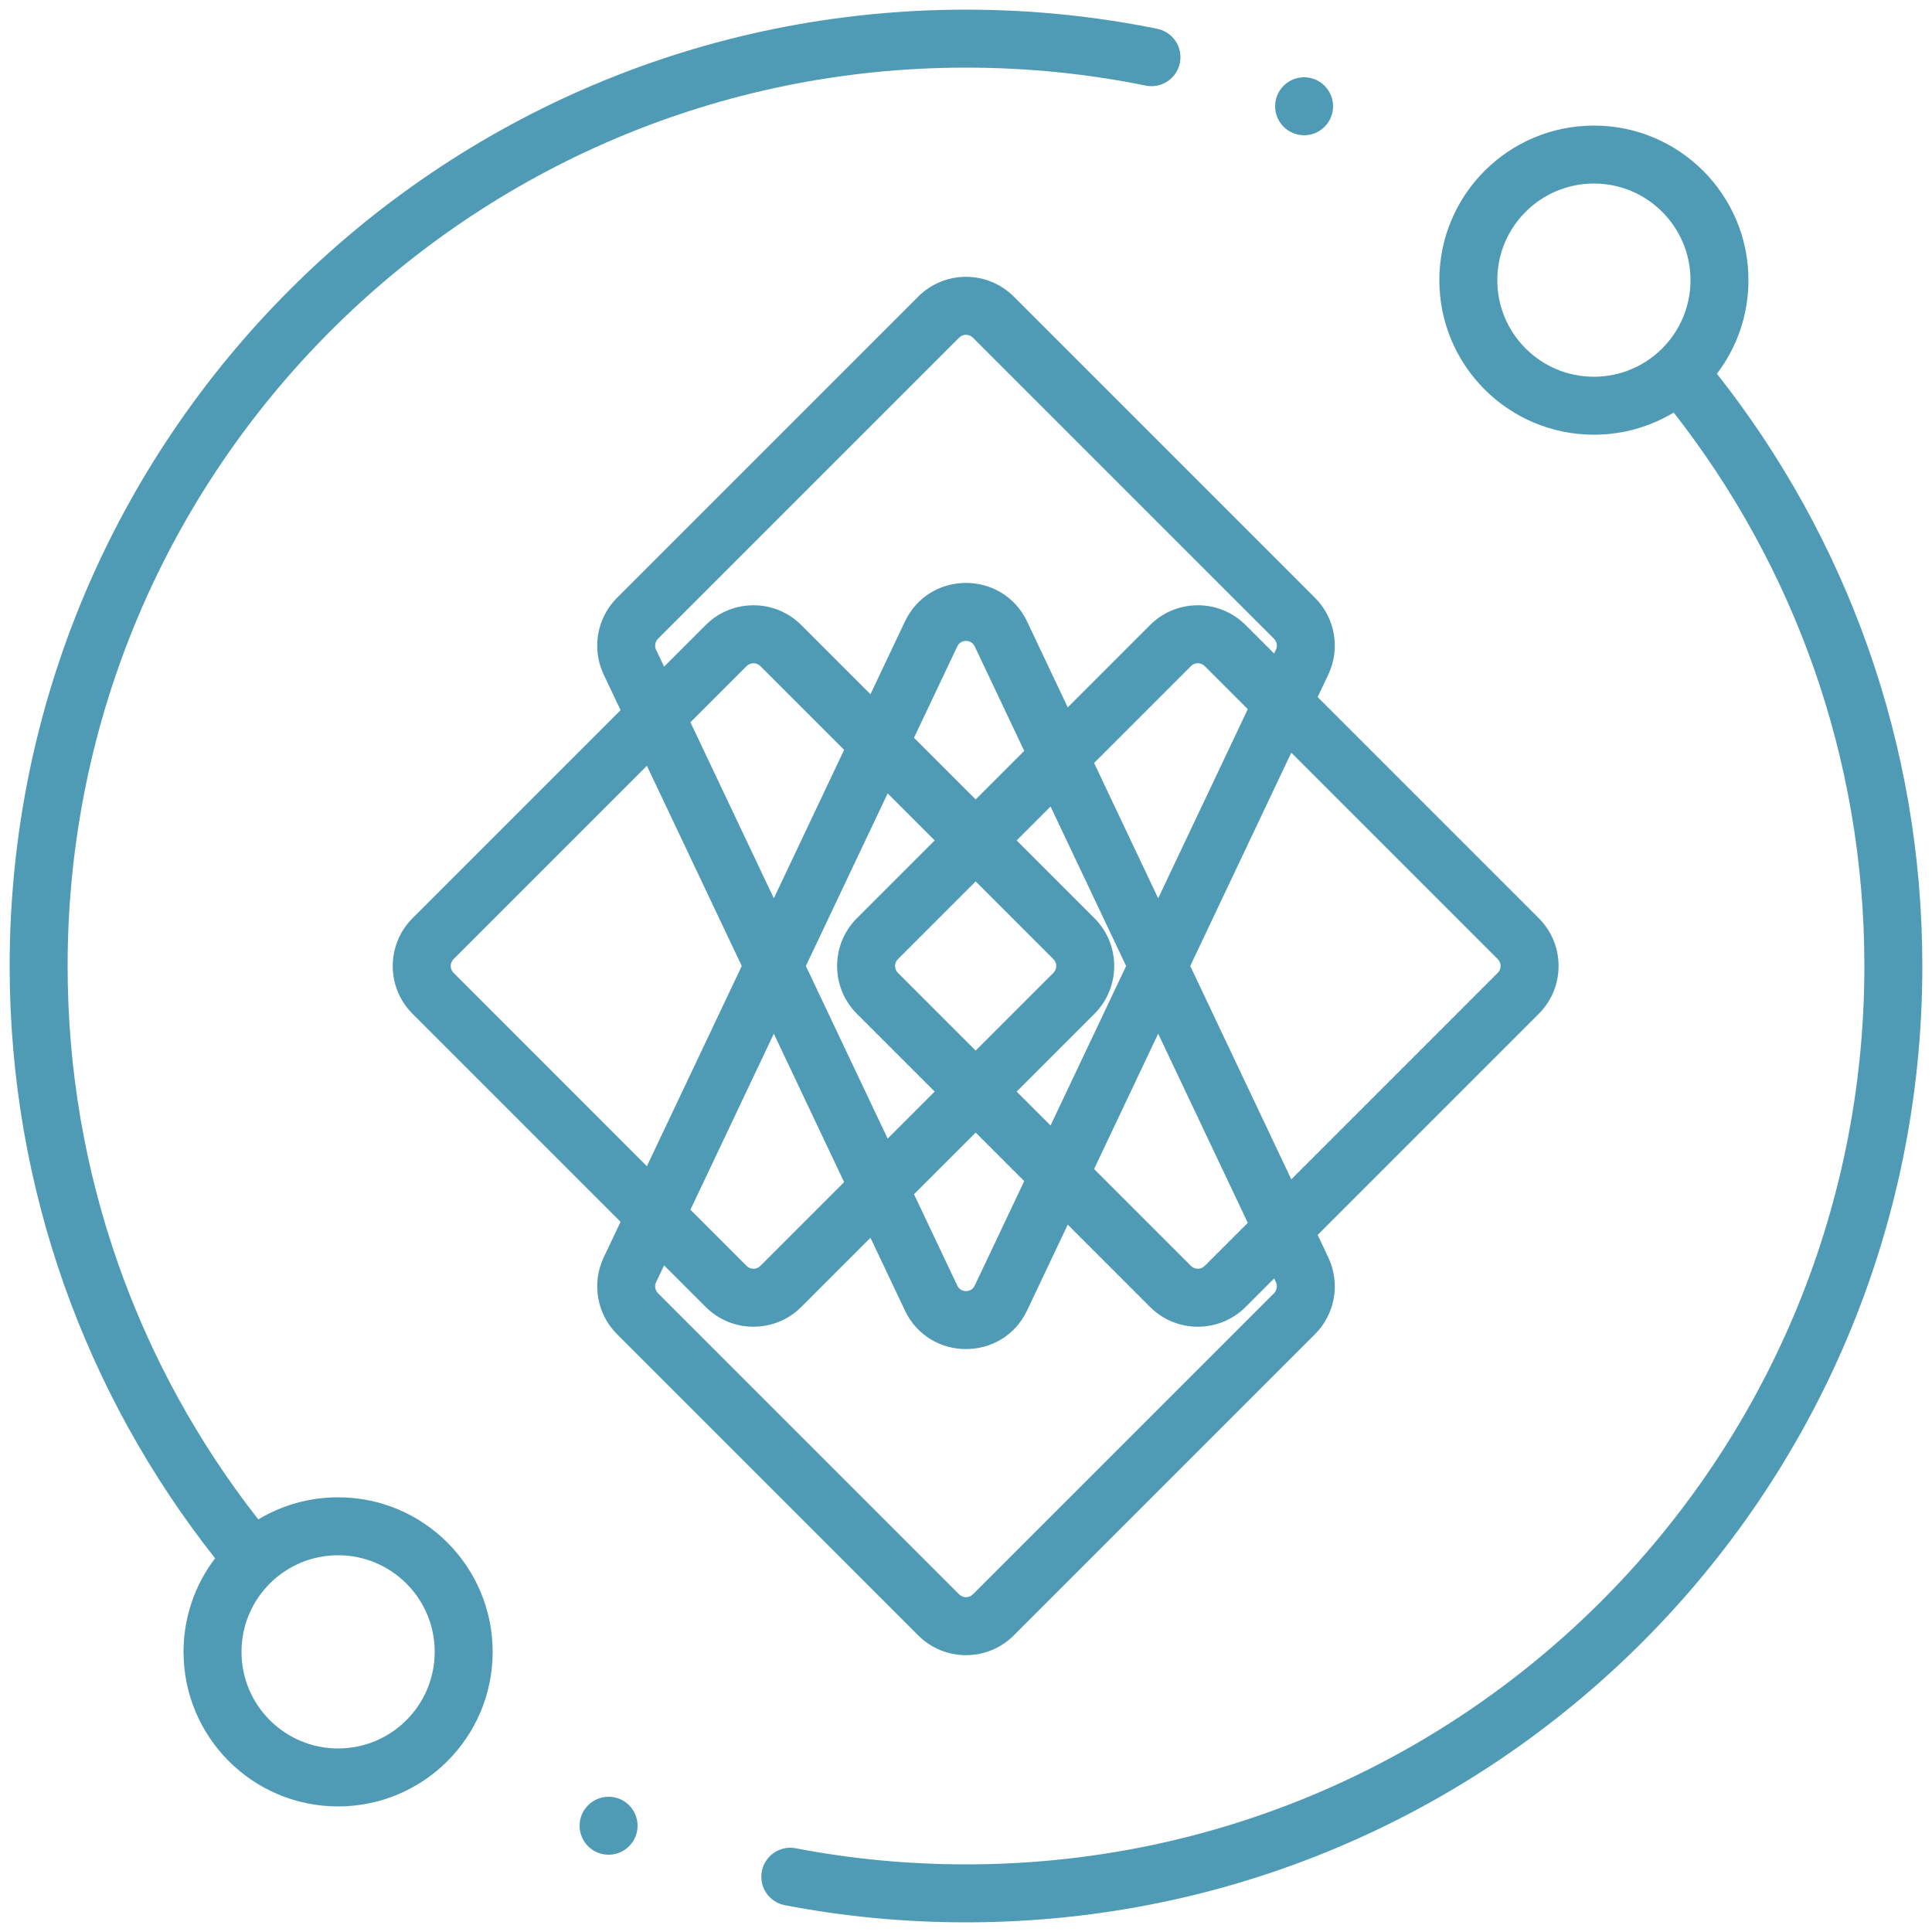<svg width="60" height="60" viewBox="0 0 60 60" fill="none" xmlns="http://www.w3.org/2000/svg">
<path fill-rule="evenodd" clip-rule="evenodd" d="M2.1 30C2.1 14.591 14.591 2.1 30 2.1C31.912 2.1 33.779 2.292 35.581 2.658C36.068 2.757 36.543 2.442 36.642 1.955C36.741 1.468 36.426 0.993 35.939 0.894C34.019 0.504 32.033 0.3 30 0.3C13.597 0.3 0.3 13.597 0.3 30C0.3 36.945 2.685 43.336 6.68 48.394C6.065 49.2 5.7 50.208 5.7 51.3C5.7 53.951 7.849 56.1 10.5 56.1C13.151 56.1 15.3 53.951 15.3 51.3C15.3 48.649 13.151 46.5 10.5 46.5C9.593 46.5 8.745 46.752 8.022 47.188C4.311 42.451 2.1 36.485 2.1 30ZM7.5 51.3C7.5 49.643 8.843 48.3 10.5 48.3C12.157 48.3 13.5 49.643 13.5 51.3C13.5 52.957 12.157 54.3 10.5 54.3C8.843 54.3 7.5 52.957 7.5 51.3Z" fill="#4F9BB6"/>
<path fill-rule="evenodd" clip-rule="evenodd" d="M54.3 8.7C54.3 9.793 53.935 10.8 53.32 11.607C57.315 16.665 59.7 23.055 59.7 30C59.7 46.403 46.403 59.7 30 59.7C28.077 59.7 26.196 59.517 24.374 59.168C23.886 59.074 23.566 58.602 23.659 58.114C23.753 57.626 24.225 57.306 24.713 57.4C26.424 57.728 28.192 57.9 30 57.9C45.409 57.9 57.9 45.409 57.9 30C57.9 23.515 55.689 17.549 51.978 12.812C51.255 13.249 50.407 13.5 49.5 13.5C46.849 13.5 44.7 11.351 44.7 8.7C44.7 6.049 46.849 3.9 49.5 3.9C52.151 3.9 54.3 6.049 54.3 8.7ZM49.5 5.7C47.843 5.7 46.5 7.043 46.5 8.7C46.5 10.357 47.843 11.7 49.5 11.7C51.157 11.7 52.5 10.357 52.5 8.7C52.5 7.043 51.157 5.7 49.5 5.7Z" fill="#4F9BB6"/>
<path fill-rule="evenodd" clip-rule="evenodd" d="M41.251 39.05L40.921 38.352L47.788 31.485C48.608 30.665 48.608 29.335 47.788 28.515L40.921 21.648L41.251 20.95C41.631 20.148 41.466 19.193 40.839 18.566L31.485 9.212C30.665 8.392 29.335 8.392 28.515 9.212L19.162 18.566C18.534 19.193 18.369 20.148 18.749 20.95L19.272 22.055L12.812 28.515C11.992 29.335 11.992 30.665 12.812 31.485L19.272 37.945L18.749 39.05C18.369 39.852 18.534 40.807 19.162 41.434L28.515 50.788C29.335 51.608 30.665 51.608 31.485 50.788L40.839 41.434C41.466 40.807 41.631 39.852 41.251 39.05ZM30.212 10.485C30.095 10.368 29.905 10.368 29.788 10.485L20.434 19.838C20.345 19.928 20.321 20.064 20.375 20.179L20.624 20.703L21.915 19.412C22.735 18.592 24.065 18.592 24.885 19.412L27.033 21.561L28.102 19.304C28.861 17.703 31.139 17.703 31.898 19.304L33.16 21.968L35.715 19.412C36.535 18.592 37.865 18.592 38.685 19.412L39.569 20.296L39.625 20.179C39.679 20.064 39.655 19.928 39.566 19.838L30.212 10.485ZM30.271 20.075L31.808 23.319L30.3 24.827L28.385 22.912L29.729 20.075C29.837 19.846 30.163 19.846 30.271 20.075ZM32.626 25.047L31.573 26.1L33.988 28.515C34.808 29.335 34.808 30.665 33.988 31.485L31.573 33.9L32.626 34.953L34.973 30L32.626 25.047ZM27.567 24.64L29.027 26.1L26.612 28.515C25.792 29.335 25.792 30.665 26.612 31.485L29.027 33.9L27.567 35.361L25.027 30L27.567 24.64ZM27.885 30.212L30.3 32.627L32.715 30.212C32.832 30.095 32.832 29.905 32.715 29.788L30.3 27.373L27.885 29.788C27.768 29.905 27.768 30.095 27.885 30.212ZM28.385 37.088L30.3 35.173L31.808 36.681L30.271 39.925C30.163 40.154 29.837 40.154 29.729 39.925L28.385 37.088ZM31.898 40.696L33.16 38.032L35.715 40.588C36.535 41.408 37.865 41.408 38.685 40.588L39.569 39.704L39.625 39.821C39.679 39.936 39.655 40.072 39.566 40.162L30.212 49.515C30.095 49.632 29.905 49.632 29.788 49.515L20.434 40.162C20.345 40.072 20.321 39.936 20.375 39.821L20.624 39.297L21.915 40.588C22.735 41.408 24.065 41.408 24.885 40.588L27.033 38.439L28.102 40.696C28.861 42.297 31.139 42.297 31.898 40.696ZM46.515 29.788L40.102 23.375L36.964 30L40.102 36.625L46.515 30.212C46.632 30.095 46.632 29.905 46.515 29.788ZM35.968 27.898L38.751 22.024L37.412 20.685C37.295 20.568 37.105 20.568 36.988 20.685L33.978 23.695L35.968 27.898ZM37.412 39.315L38.751 37.976L35.968 32.102L33.978 36.305L36.988 39.315C37.105 39.432 37.295 39.432 37.412 39.315ZM26.215 23.288L23.612 20.685C23.495 20.568 23.305 20.568 23.188 20.685L21.442 22.431L24.032 27.898L26.215 23.288ZM20.09 36.218L14.085 30.212C13.968 30.095 13.968 29.905 14.085 29.788L20.09 23.782L23.036 30L20.09 36.218ZM26.215 36.712L23.612 39.315C23.495 39.432 23.305 39.432 23.188 39.315L21.442 37.569L24.032 32.102L26.215 36.712Z" fill="#4F9BB6"/>
<path d="M19.8 56.7C19.8 57.197 19.397 57.6 18.9 57.6C18.403 57.6 18 57.197 18 56.7C18 56.203 18.403 55.8 18.9 55.8C19.397 55.8 19.8 56.203 19.8 56.7Z" fill="#4F9BB6"/>
<path d="M40.5 4.2C40.997 4.2 41.4 3.797 41.4 3.3C41.4 2.803 40.997 2.4 40.5 2.4C40.003 2.4 39.6 2.803 39.6 3.3C39.6 3.797 40.003 4.2 40.5 4.2Z" fill="#4F9BB6"/>
</svg>

